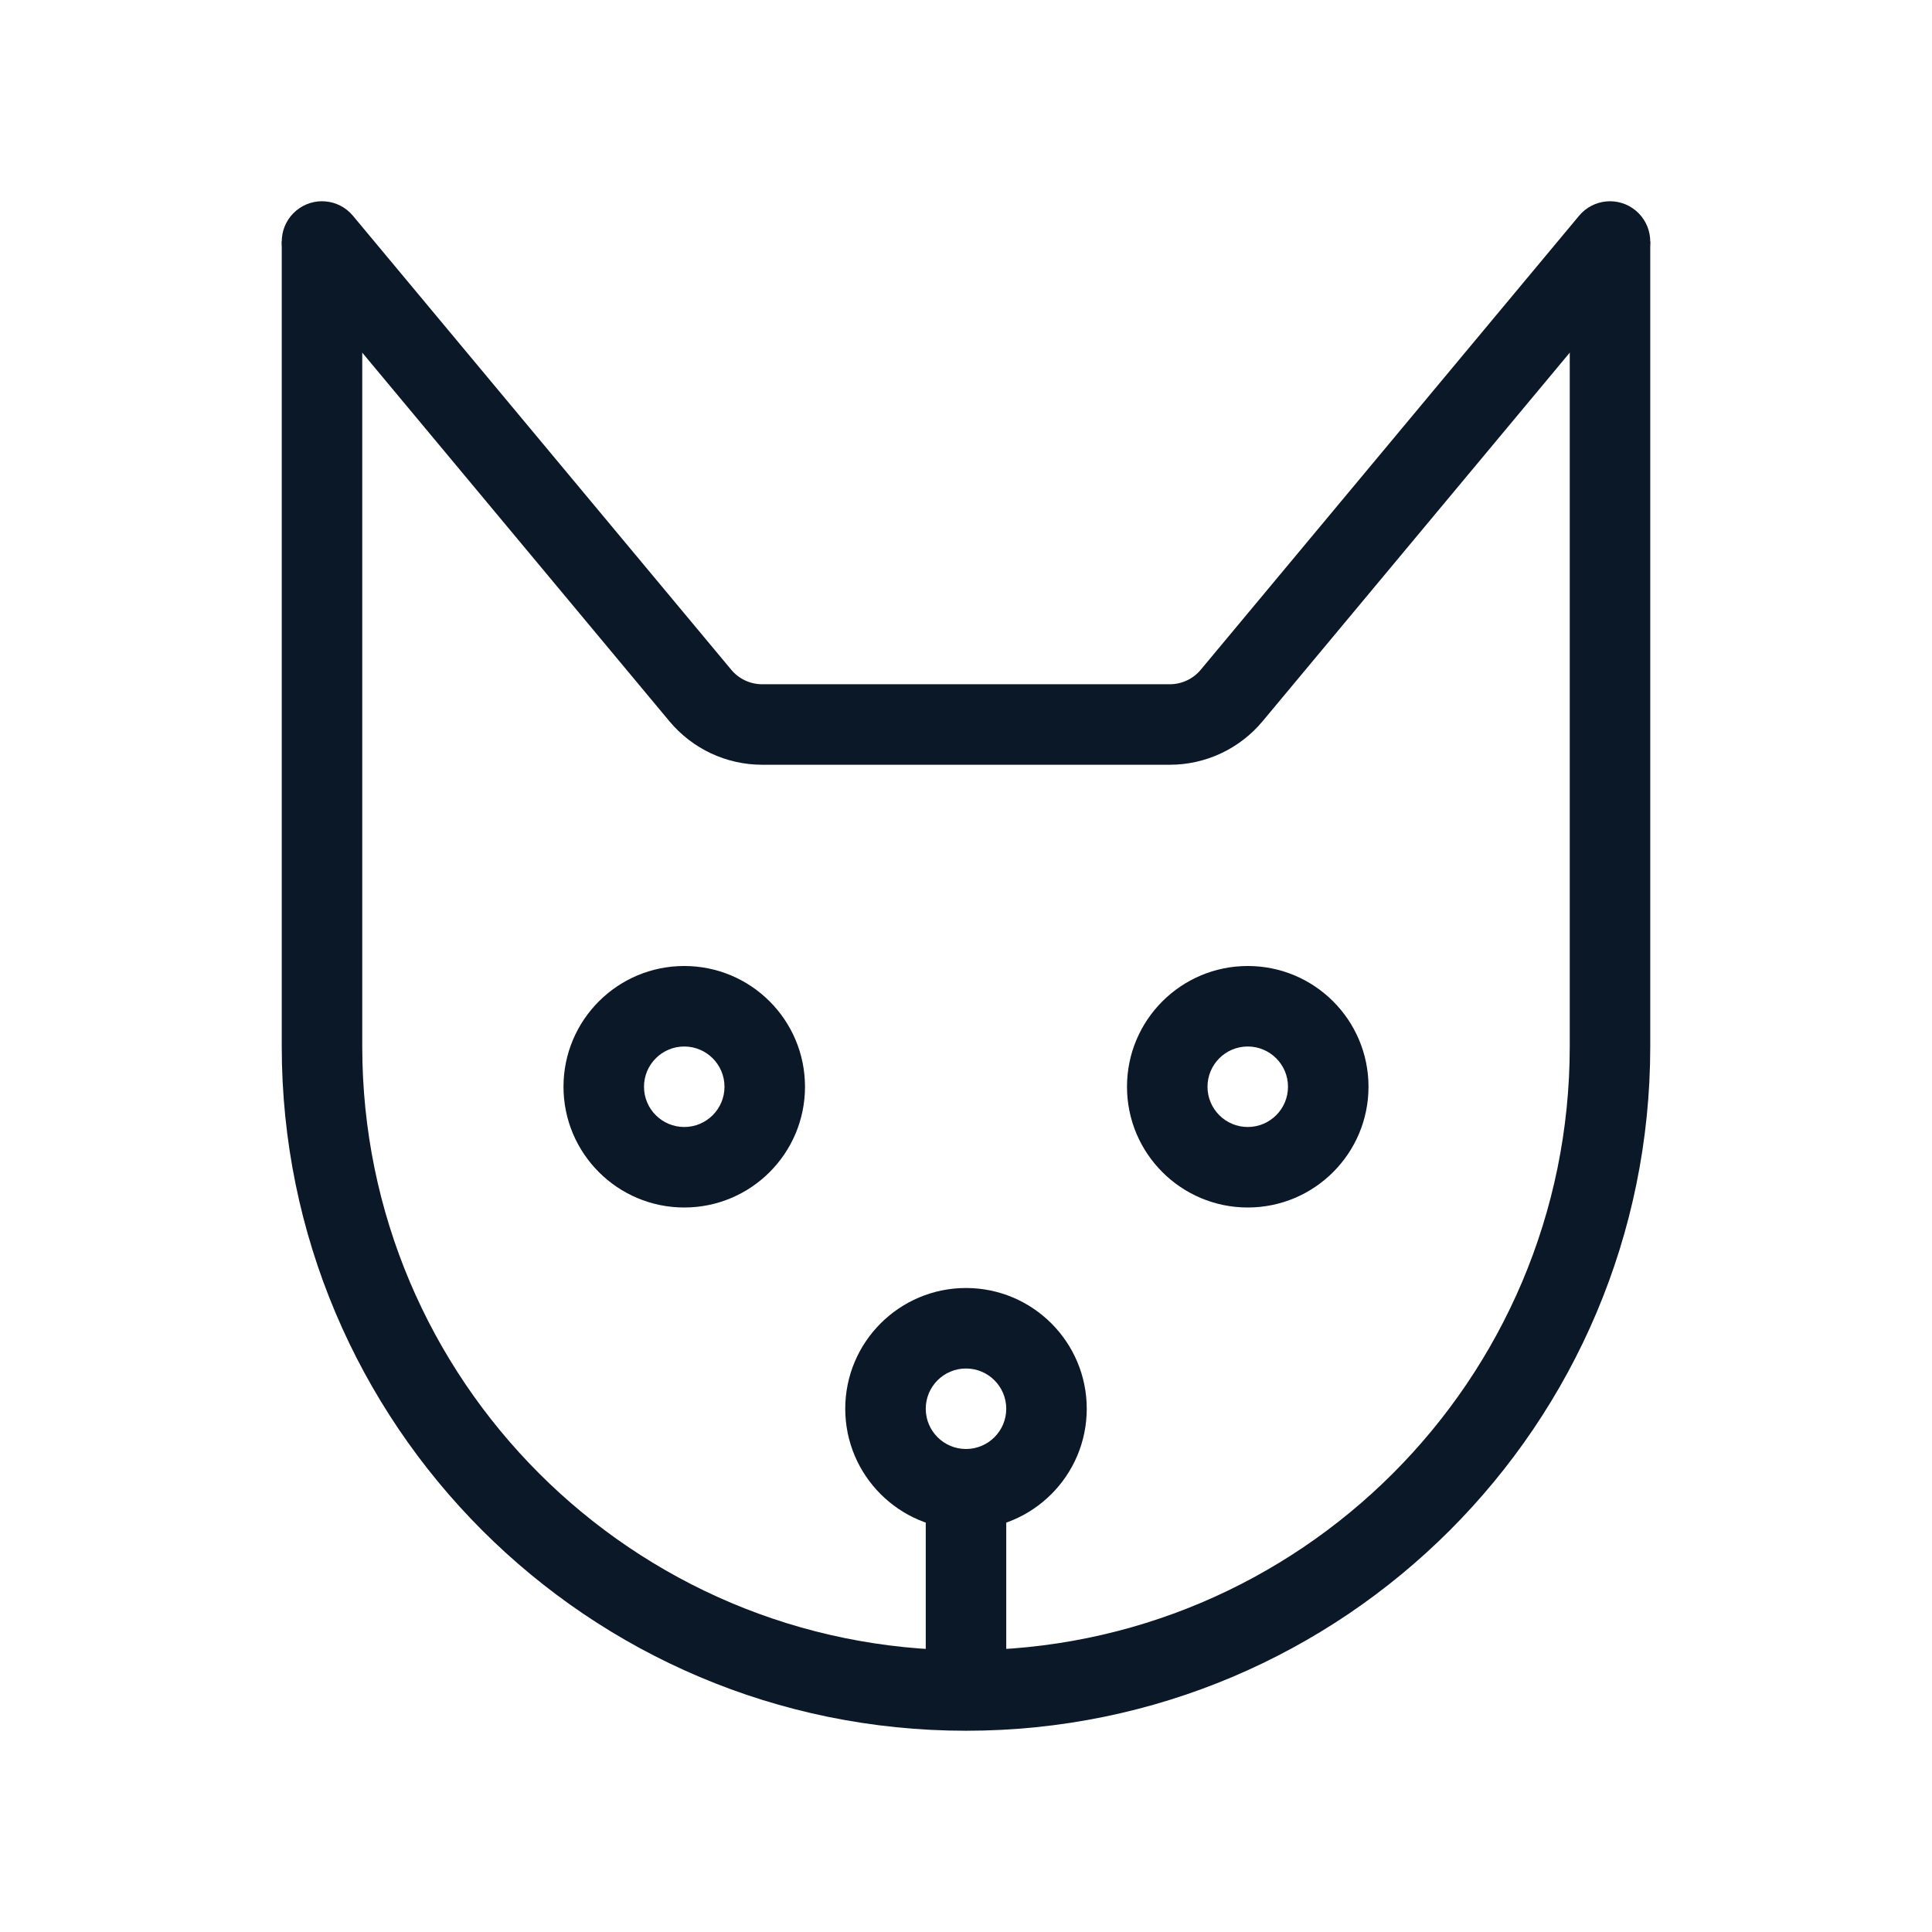 <svg width="24" height="24" viewBox="0 0 24 24" fill="none" xmlns="http://www.w3.org/2000/svg">
<path fill-rule="evenodd" clip-rule="evenodd" d="M20.5 3V13C20.5 17.694 16.694 21.5 12 21.5C7.306 21.5 3.5 17.694 3.5 13V3H4.5V13C4.5 17.142 7.858 20.5 12 20.5C16.142 20.5 19.5 17.142 19.5 13V3H20.5Z" fill="#0B1827"/>
<path fill-rule="evenodd" clip-rule="evenodd" d="M3.68 2.616C3.892 2.439 4.207 2.468 4.384 2.68L9.084 8.32C9.179 8.434 9.32 8.5 9.468 8.5H14.532C14.68 8.5 14.821 8.434 14.916 8.32L19.616 2.68C19.793 2.468 20.108 2.439 20.32 2.616C20.532 2.793 20.561 3.108 20.384 3.32L15.684 8.96C15.399 9.302 14.977 9.5 14.532 9.5H9.468C9.023 9.5 8.601 9.302 8.316 8.96L3.616 3.32C3.439 3.108 3.468 2.793 3.68 2.616Z" fill="#0B1827"/>
<path fill-rule="evenodd" clip-rule="evenodd" d="M8.5 14C8.776 14 9 13.776 9 13.5C9 13.224 8.776 13 8.5 13C8.224 13 8 13.224 8 13.5C8 13.776 8.224 14 8.5 14ZM8.5 15C9.328 15 10 14.328 10 13.5C10 12.671 9.328 12 8.5 12C7.672 12 7 12.671 7 13.5C7 14.328 7.672 15 8.5 15Z" fill="#0B1827"/>
<path fill-rule="evenodd" clip-rule="evenodd" d="M15.5 14C15.776 14 16 13.776 16 13.5C16 13.224 15.776 13 15.5 13C15.224 13 15 13.224 15 13.5C15 13.776 15.224 14 15.5 14ZM15.5 15C16.328 15 17 14.328 17 13.5C17 12.671 16.328 12 15.5 12C14.672 12 14 12.671 14 13.5C14 14.328 14.672 15 15.5 15Z" fill="#0B1827"/>
<path fill-rule="evenodd" clip-rule="evenodd" d="M12 18C12.276 18 12.5 17.776 12.5 17.5C12.5 17.224 12.276 17 12 17C11.724 17 11.5 17.224 11.5 17.5C11.5 17.776 11.724 18 12 18ZM12 19C12.828 19 13.5 18.328 13.5 17.5C13.5 16.672 12.828 16 12 16C11.172 16 10.5 16.672 10.5 17.5C10.5 18.328 11.172 19 12 19Z" fill="#0B1827"/>
<path fill-rule="evenodd" clip-rule="evenodd" d="M12 18C12.276 18 12.5 18.224 12.5 18.5V20.5C12.5 20.776 12.276 21 12 21C11.724 21 11.5 20.776 11.5 20.5V18.5C11.5 18.224 11.724 18 12 18Z" fill="#0B1827"/>
</svg>

